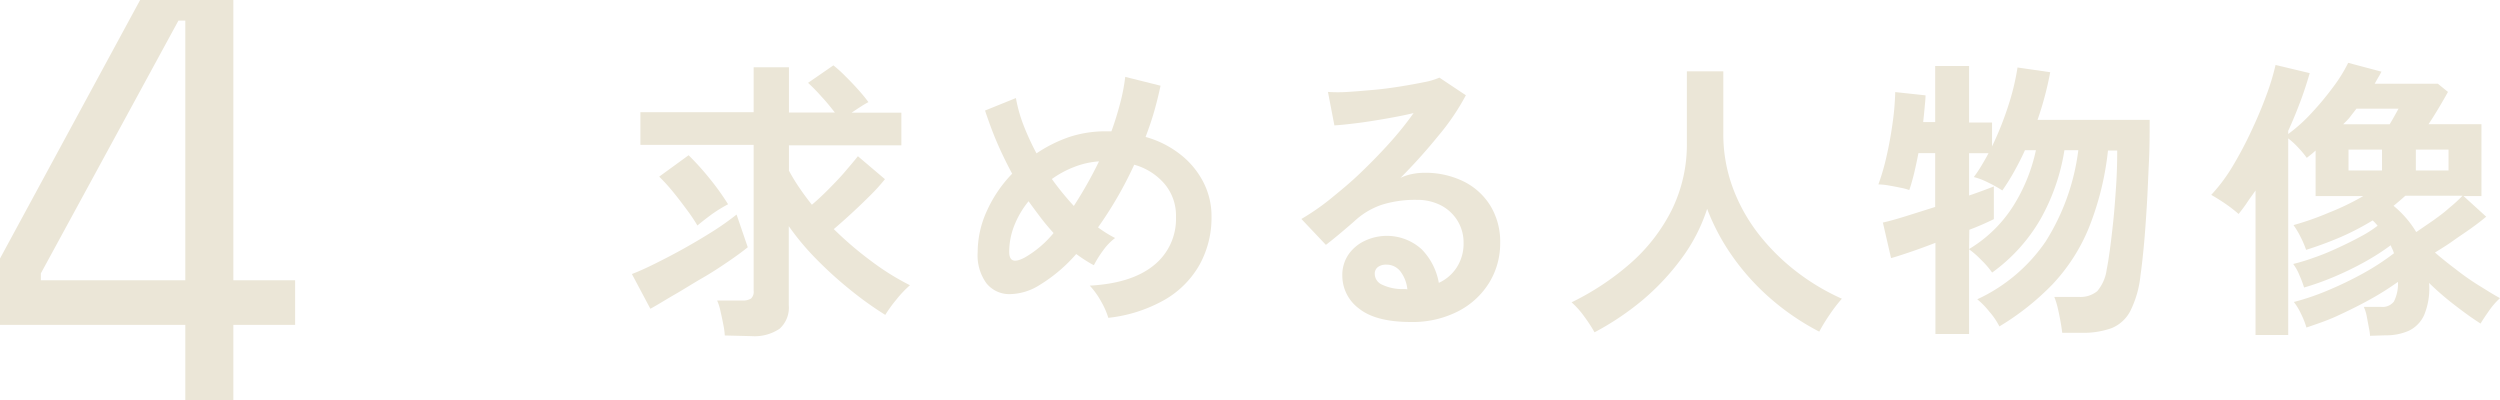 <svg xmlns="http://www.w3.org/2000/svg" viewBox="0 0 305.98 49"><defs><style>.cls-1{fill:#ebe6d7;}</style></defs><g id="レイヤー_2" data-name="レイヤー 2"><g id="レイヤー_1-2" data-name="レイヤー 1"><path class="cls-1" d="M22.68,49V39.76H0V31.64L17.15,0H28.56V34.3h7.56v5.46H28.56V49ZM5,34.3H22.68V2.52h-.84L5,33.46Z"/><path class="cls-1" d="M79.6,37.79l-2.26-4.25c.81-.31,1.79-.75,2.93-1.32s2.32-1.18,3.55-1.87,2.39-1.38,3.51-2.09,2-1.36,2.82-2l1.37,4c-.65.53-1.46,1.12-2.43,1.78s-2,1.34-3.15,2-2.25,1.37-3.35,2S80.49,37.31,79.6,37.79Zm9.11,3.27a9.62,9.62,0,0,0-.2-1.42c-.1-.54-.22-1.08-.34-1.6a6.06,6.06,0,0,0-.4-1.26h3.07a1.87,1.87,0,0,0,1.08-.24,1.12,1.12,0,0,0,.32-.95V17.73H78.38v-4H92.24V8.23h4.32v5.54h5.62c-.49-.62-1-1.27-1.63-1.94a22.54,22.54,0,0,0-1.65-1.69L102,8a15.55,15.55,0,0,1,1.49,1.35c.55.54,1.07,1.09,1.57,1.65a19.32,19.32,0,0,1,1.23,1.5,9.92,9.92,0,0,0-.92.54c-.38.24-.75.49-1.14.75h6.09v4H96.56v3.1a24,24,0,0,0,1.26,2.07c.48.71,1,1.41,1.55,2.1.67-.57,1.37-1.22,2.08-1.94s1.4-1.43,2-2.14,1.14-1.33,1.55-1.86l3.31,2.81a23.06,23.06,0,0,1-1.76,1.95q-1.08,1.08-2.25,2.16t-2.25,2a42.89,42.89,0,0,0,4.52,3.87,31.08,31.08,0,0,0,4.8,3,13.37,13.37,0,0,0-1.65,1.74,16.63,16.63,0,0,0-1.37,1.89,41.94,41.94,0,0,1-4.2-3,47.57,47.57,0,0,1-4.12-3.71,31.87,31.87,0,0,1-3.49-4.15v9.68a3.47,3.47,0,0,1-1.13,2.88,5.5,5.5,0,0,1-3.44.9ZM85.36,27.6a22.25,22.25,0,0,0-1.35-2c-.54-.73-1.09-1.45-1.67-2.16a22.16,22.16,0,0,0-1.66-1.82L84.28,19a33.29,33.29,0,0,1,2.58,2.86A30.63,30.63,0,0,1,89.11,25a17.93,17.93,0,0,0-2,1.23C86.44,26.73,85.84,27.19,85.36,27.6Z"/><path class="cls-1" d="M135.65,38.9a9.65,9.65,0,0,0-.88-2,9.81,9.81,0,0,0-1.39-1.94q5.12-.28,7.83-2.48a7.26,7.26,0,0,0,2.72-5.94,6,6,0,0,0-1.37-4,7.51,7.51,0,0,0-3.74-2.38,47.36,47.36,0,0,1-4.43,7.67,14.4,14.4,0,0,0,2.09,1.3A7.08,7.08,0,0,0,135,30.67a13.17,13.17,0,0,0-1.12,1.79q-.54-.28-1.08-.63c-.36-.23-.72-.48-1.08-.74a19.14,19.14,0,0,1-4.46,3.78A7,7,0,0,1,123.53,36a3.59,3.59,0,0,1-2.8-1.33,5.82,5.82,0,0,1-1.07-3.8,12.14,12.14,0,0,1,1.16-5.13,15.91,15.91,0,0,1,3.06-4.48c-.72-1.34-1.37-2.68-1.93-4s-1-2.58-1.39-3.73L124.34,12a17.7,17.7,0,0,0,.9,3.24,31.26,31.26,0,0,0,1.62,3.53,17.24,17.24,0,0,1,4-2,14.23,14.23,0,0,1,4.38-.7h.79c.41-1.12.76-2.26,1.06-3.4a23.3,23.3,0,0,0,.63-3.26l4.32,1.08c-.21,1-.47,2.07-.77,3.12s-.66,2.09-1.06,3.15A12.13,12.13,0,0,1,144.59,19a10.19,10.19,0,0,1,2.74,3.39,9.07,9.07,0,0,1,.95,4.12,11.91,11.91,0,0,1-1.44,5.85,11.49,11.49,0,0,1-4.24,4.3A17.84,17.84,0,0,1,135.65,38.9Zm-10.23-7.38a12.88,12.88,0,0,0,3.53-3c-.55-.6-1.08-1.23-1.58-1.89s-1-1.33-1.48-2a11.18,11.18,0,0,0-1.74,2.95,8.73,8.73,0,0,0-.63,3.24C123.52,32,124.15,32.19,125.42,31.52Zm6-6.3a50.86,50.86,0,0,0,3.09-5.47,10.25,10.25,0,0,0-3,.67,12.16,12.16,0,0,0-2.77,1.49A35.13,35.13,0,0,0,131.44,25.22Z"/><path class="cls-1" d="M172.71,39.41q-4.32,0-6.37-1.64a5,5,0,0,1-2.05-4,4.44,4.44,0,0,1,.76-2.63,5,5,0,0,1,2-1.67A6.33,6.33,0,0,1,174,30.51a7.8,7.8,0,0,1,2.1,4.11,5.18,5.18,0,0,0,2.18-1.87,5.34,5.34,0,0,0,.85-3,5.1,5.1,0,0,0-.72-2.7,5.18,5.18,0,0,0-2-1.89,6.32,6.32,0,0,0-3-.7,13.74,13.74,0,0,0-4.19.57,9.22,9.22,0,0,0-3.23,1.84c-.43.39-1,.88-1.71,1.48s-1.37,1.14-2,1.62l-3-3.17a29.23,29.23,0,0,0,3.46-2.38c1.22-1,2.46-2,3.71-3.2s2.43-2.4,3.56-3.65,2.14-2.51,3-3.73c-1,.24-2.16.47-3.37.68s-2.38.4-3.49.54-2.06.24-2.83.29l-.79-4.1a18.18,18.18,0,0,0,2.43,0c1-.06,2-.15,3.15-.25s2.23-.25,3.29-.42,2-.34,2.88-.52a8.44,8.44,0,0,0,1.89-.56l3.24,2.16A28.35,28.35,0,0,1,176,16.67a66.64,66.64,0,0,1-4.59,5.1,6,6,0,0,1,1.37-.46,7.51,7.51,0,0,1,1.47-.16,10.58,10.58,0,0,1,4.93,1.08,8,8,0,0,1,3.26,3,8.45,8.45,0,0,1,1.17,4.48,9.19,9.19,0,0,1-1.35,4.9,9.59,9.59,0,0,1-3.8,3.49A12.18,12.18,0,0,1,172.71,39.41Zm-.46-4a4.35,4.35,0,0,0-.85-2.19,2.14,2.14,0,0,0-1.75-.83,1.64,1.64,0,0,0-1,.29,1,1,0,0,0-.39.86,1.45,1.45,0,0,0,.81,1.26,5.77,5.77,0,0,0,2.71.58l.22,0Z"/><path class="cls-1" d="M195.16,40.67a18.48,18.48,0,0,0-1.26-1.93A10.49,10.49,0,0,0,192.35,37a32.4,32.4,0,0,0,7.2-4.77,21.56,21.56,0,0,0,5.06-6.53,18.14,18.14,0,0,0,1.85-8.18V8.73h4.46v7.6a18.87,18.87,0,0,0,1.19,6.73,21.3,21.3,0,0,0,3.24,5.73A26,26,0,0,0,220,33.34a27.15,27.15,0,0,0,5.43,3.22,18.82,18.82,0,0,0-1.49,1.94,21.68,21.68,0,0,0-1.28,2.09,30.31,30.31,0,0,1-5.76-3.88,28.79,28.79,0,0,1-4.73-5.15,26.52,26.52,0,0,1-3.23-6,21,21,0,0,1-3.13,6.07A29.49,29.49,0,0,1,201,36.76,33.94,33.94,0,0,1,195.16,40.67Z"/><path class="cls-1" d="M236.88,40.88V29.72c-1.12.43-2.18.82-3.16,1.15s-1.74.58-2.27.72l-1-4.35c.67-.15,1.59-.4,2.75-.76l3.65-1.15V18.74H234.8q-.26,1.34-.54,2.52c-.2.79-.39,1.47-.58,2a6.72,6.72,0,0,0-1.1-.29c-.47-.1-.94-.19-1.42-.27a7.92,7.92,0,0,0-1.26-.13,27.52,27.52,0,0,0,1-3.45c.3-1.3.54-2.63.73-4a32.13,32.13,0,0,0,.33-3.85l3.71.4c0,.43-.06.93-.11,1.49s-.11,1.16-.18,1.78h1.47V8.08H241V15h2.81v2.92A39.11,39.11,0,0,0,245.78,13a29.75,29.75,0,0,0,1.15-4.74l4,.58a40.57,40.57,0,0,1-1.55,5.83h13.72c0,1.63,0,3.36-.09,5.18s-.15,3.62-.26,5.38-.22,3.38-.36,4.85-.27,2.66-.41,3.6a12.54,12.54,0,0,1-1.26,4.41,4.48,4.48,0,0,1-2.3,2.08,10.24,10.24,0,0,1-3.71.56H252.4c-.05-.41-.12-.89-.22-1.44s-.21-1.1-.34-1.64a9,9,0,0,0-.41-1.31h3a3.24,3.24,0,0,0,2.25-.7A5.09,5.09,0,0,0,257.84,33c.12-.58.25-1.38.39-2.41s.28-2.22.42-3.55.24-2.73.34-4.21.14-2.94.14-4.41H258a35.62,35.62,0,0,1-2.38,9.56,22.52,22.52,0,0,1-4.41,6.82,31.81,31.81,0,0,1-6.5,5.15,8.66,8.66,0,0,0-1.24-1.82A9.45,9.45,0,0,0,242,36.63a20.56,20.56,0,0,0,8.37-7.07,27.22,27.22,0,0,0,4-11.18h-1.7a25.21,25.21,0,0,1-2.93,8.44,21,21,0,0,1-5.92,6.54,10.29,10.29,0,0,0-1.32-1.53A10.92,10.92,0,0,0,241,30.51V40.88ZM241,30.48a16.32,16.32,0,0,0,5.33-5.15,20.94,20.94,0,0,0,2.85-6.95h-1.34c-.4.89-.84,1.75-1.31,2.59a26,26,0,0,1-1.46,2.34,15.88,15.88,0,0,0-1.8-1,8.1,8.1,0,0,0-1.69-.64,15.52,15.52,0,0,0,.92-1.37c.3-.5.59-1,.88-1.55H241v5.18c.68-.23,1.28-.45,1.8-.64l1.23-.47v4a32.61,32.61,0,0,1-3,1.3Z"/><path class="cls-1" d="M290.07,41.1c0-.31-.08-.71-.17-1.17s-.17-.93-.26-1.37a4.81,4.81,0,0,0-.33-1h2.13a1.75,1.75,0,0,0,1.56-.66,4.84,4.84,0,0,0,.49-2.4A34.89,34.89,0,0,1,290,36.69c-1.32.73-2.65,1.38-4,2s-2.58,1-3.71,1.4a9.77,9.77,0,0,0-.66-1.67,7.36,7.36,0,0,0-.88-1.46,30,30,0,0,0,4.12-1.4,44.65,44.65,0,0,0,4.41-2.13A29.94,29.94,0,0,0,293,31a4.09,4.09,0,0,0-.18-.49c-.08-.15-.15-.32-.22-.49a28.5,28.5,0,0,1-3.22,2.06,38.38,38.38,0,0,1-3.71,1.8A32.49,32.49,0,0,1,282,35.19a13,13,0,0,0-.56-1.49,6,6,0,0,0-.77-1.39,24.48,24.48,0,0,0,2.63-.81c1-.34,1.93-.74,2.9-1.19s1.87-.89,2.71-1.35A14.67,14.67,0,0,0,291,27.63c-.09-.12-.19-.23-.29-.34a2.36,2.36,0,0,0-.32-.31,32.05,32.05,0,0,1-3.83,2,44.38,44.38,0,0,1-4.31,1.6,12.4,12.4,0,0,0-.68-1.59,11.16,11.16,0,0,0-.86-1.44A35.25,35.25,0,0,0,285.1,26,30.7,30.7,0,0,0,289.24,24h-5.83V18.42c-.17.16-.35.32-.52.46l-.56.44a11.29,11.29,0,0,0-1.05-1.26,9.55,9.55,0,0,0-1.22-1.12V41h-4V23.31c-.36.53-.72,1-1.07,1.53s-.69.95-1,1.35a17.93,17.93,0,0,0-1.6-1.24c-.61-.42-1.2-.78-1.75-1.1a20.57,20.57,0,0,0,2.61-3.49A46.7,46.7,0,0,0,275.56,16q1.08-2.29,1.85-4.41a28.37,28.37,0,0,0,1.1-3.64l4.18,1c-.32,1.11-.69,2.26-1.14,3.46s-.94,2.4-1.49,3.6v.39a19.59,19.59,0,0,0,2.84-2.55,36.62,36.62,0,0,0,2.67-3.21,18.27,18.27,0,0,0,1.83-2.95l4.07,1.08c-.12.24-.25.48-.4.72l-.43.76h7.74l1.23,1c-.29.53-.66,1.18-1.12,1.95s-.88,1.44-1.26,2h6.48V24h-2.19l2.77,2.52c-.48.41-1.08.87-1.8,1.39s-1.47,1-2.25,1.56-1.52,1-2.22,1.44q1.16,1,2.58,2.07c.94.74,1.9,1.41,2.86,2s1.8,1.13,2.52,1.51A9,9,0,0,0,304.66,38c-.46.66-.82,1.19-1.06,1.6-.91-.58-1.94-1.31-3.09-2.2a34.94,34.94,0,0,1-3.21-2.77v0a8.48,8.48,0,0,1-.61,3.94,3.9,3.9,0,0,1-1.91,1.93,6.86,6.86,0,0,1-2.8.54Zm-3.28-25.89h5.69c.41-.69.77-1.33,1.08-1.91h-5.15c-.24.32-.5.64-.77,1S287.08,14.9,286.79,15.21Zm.65,5.65h4.1V18.31h-4.1Zm8.31,7.53,2-1.37c.7-.5,1.39-1,2-1.56a17,17,0,0,0,1.64-1.5h-7q-.68.62-1.44,1.23a12.42,12.42,0,0,1,2.77,3.2Zm-.07-7.53h4V18.31h-4Z"/></g></g></svg>